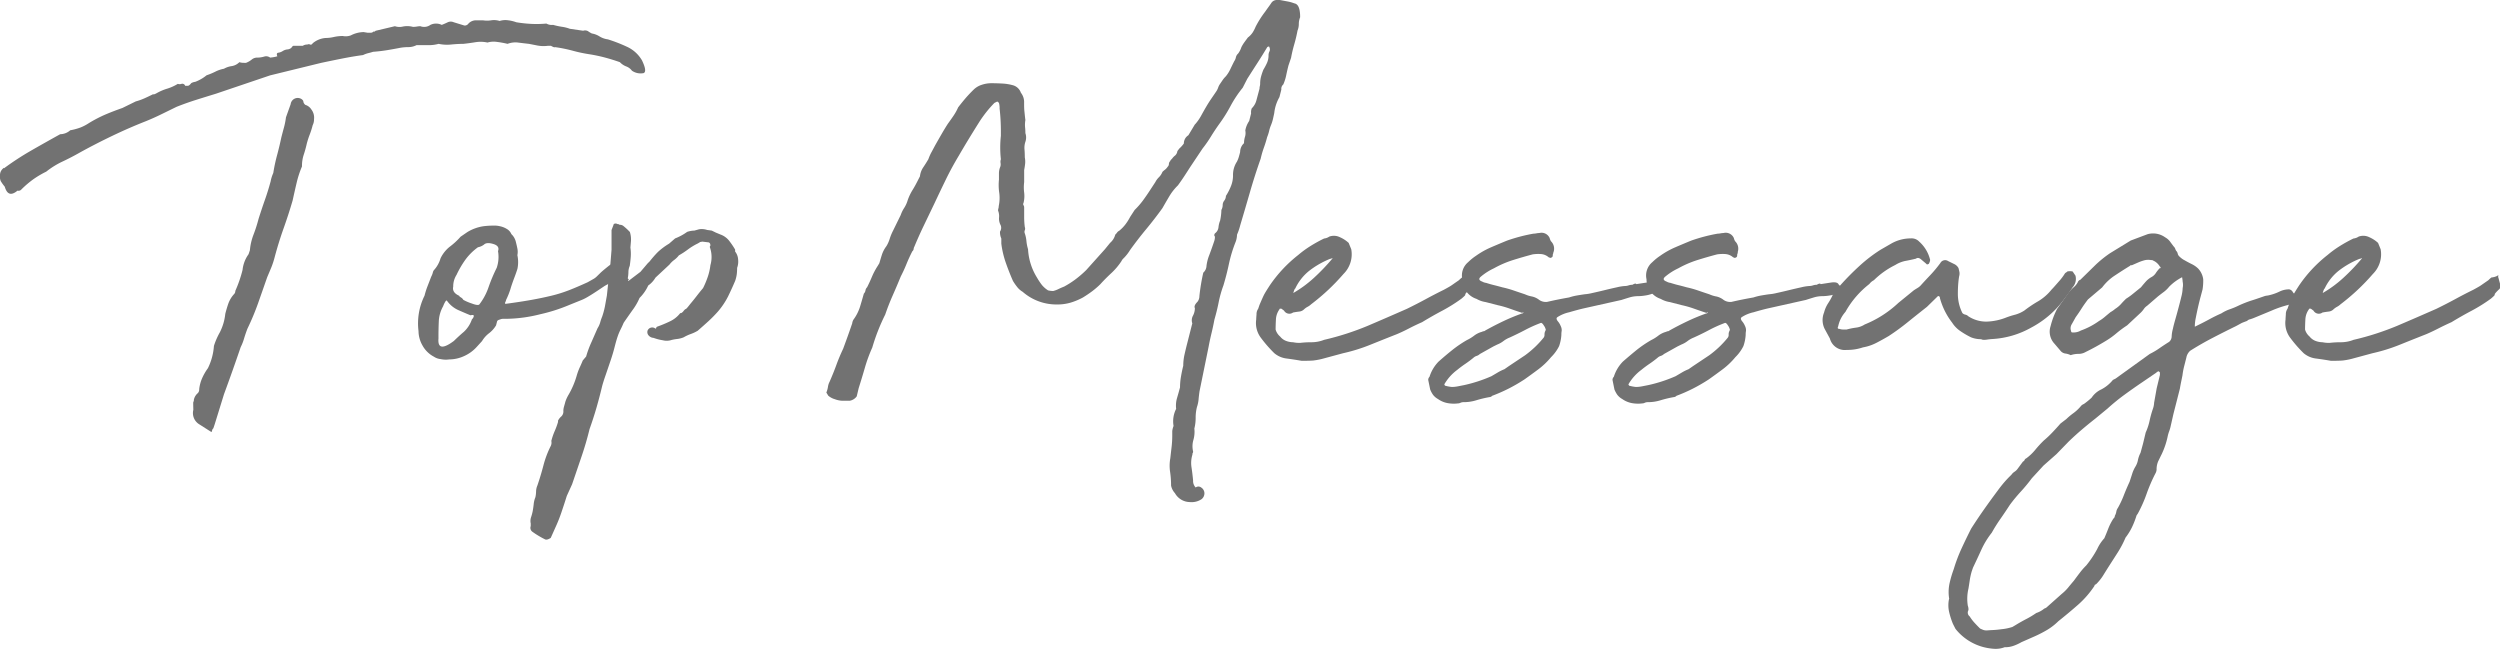 <svg xmlns="http://www.w3.org/2000/svg" width="103.646" height="26.896" viewBox="0 0 103.646 26.896"><g transform="translate(-215 -1163.387)"><path d="M702.795,5.528a.558.558,0,0,1,0,.341.8.8,0,0,0-.04.328c.009.114.013.223.013.328a.881.881,0,0,1,.013.263q-.014.132-.04.263v.5a1.739,1.739,0,0,0,0,.433,1.181,1.181,0,0,1-.027.433.085.085,0,0,0,0,.092.161.161,0,0,1,.027.092v.407a3.191,3.191,0,0,0,.027.407.169.169,0,0,1,0,.131.165.165,0,0,0,0,.131,1.347,1.347,0,0,1,.067.315,1.727,1.727,0,0,0,.067.341,2.476,2.476,0,0,0,.375,1.182,2.514,2.514,0,0,0,.2.3,1.057,1.057,0,0,0,.255.223.89.89,0,0,0,.214.026,1.039,1.039,0,0,0,.214-.079q.107-.052.241-.105a3.83,3.83,0,0,0,.469-.3,4.428,4.428,0,0,0,.442-.381l.778-.867.214-.263a.671.671,0,0,0,.214-.341.654.654,0,0,0,.08-.092.2.2,0,0,1,.08-.066,1.554,1.554,0,0,0,.268-.276,2.147,2.147,0,0,0,.188-.3l.188-.289a3.333,3.333,0,0,0,.335-.381q.147-.2.282-.407l.241-.368a.762.762,0,0,1,.147-.2.654.654,0,0,0,.147-.223.977.977,0,0,1,.107-.092.49.49,0,0,0,.107-.118.162.162,0,0,0,.054-.118.161.161,0,0,1,.054-.118c0-.017.027-.053.08-.105A.577.577,0,0,1,709,6.447a.3.3,0,0,0,.094-.184l.08-.105a1.209,1.209,0,0,0,.188-.21.4.4,0,0,1,.188-.341l.268-.447.027-.026a1.989,1.989,0,0,0,.228-.328q.093-.171.2-.355t.214-.341l.215-.315a.668.668,0,0,0,.08-.158.635.635,0,0,1,.08-.158l.107-.158a1.038,1.038,0,0,1,.134-.158,1.455,1.455,0,0,0,.188-.3q.08-.17.161-.328a.406.406,0,0,0,.067-.158.3.3,0,0,1,.094-.158.908.908,0,0,0,.134-.263,1.45,1.45,0,0,1,.121-.2c.044-.061.094-.127.147-.2a.868.868,0,0,0,.2-.21,1.489,1.489,0,0,0,.121-.236,4.119,4.119,0,0,1,.4-.63c.036-.053.076-.109.121-.171s.085-.118.121-.171q.107-.183.4-.131.134.026.281.053a1.512,1.512,0,0,1,.282.079c.107.018.178.105.214.263a1.391,1.391,0,0,1,.027.315.719.719,0,0,0-.054.276.724.724,0,0,1-.054.276q-.054.289-.134.565a5.742,5.742,0,0,0-.134.565l-.107.315c-.036.14-.067.276-.094.407a1.885,1.885,0,0,1-.121.381.234.234,0,0,0-.08.21l-.08.315a1.68,1.68,0,0,0-.214.657c-.018.088-.036.171-.054.25a1.643,1.643,0,0,1-.08.25,1.538,1.538,0,0,0-.08.25,1.615,1.615,0,0,1-.081.25c-.036.14-.08.285-.134.433a3.9,3.9,0,0,0-.134.46q-.241.683-.442,1.379T711.7,9.336a2.51,2.51,0,0,1-.134.394.907.907,0,0,1-.054.289,5.627,5.627,0,0,0-.281.919q-.094.447-.228.893a4.691,4.691,0,0,0-.2.709q-.067.342-.174.709-.054.289-.121.565t-.121.565l-.375,1.839q-.027.184-.04.341a1.35,1.35,0,0,1-.067.315,1.784,1.784,0,0,0-.054.446,1.808,1.808,0,0,1-.054.447,1.226,1.226,0,0,1-.04.473.938.938,0,0,0-.013.473.1.1,0,0,1-.013.066.1.1,0,0,0-.013.066,1.17,1.17,0,0,0-.04.525q.04.262.067.552a.386.386,0,0,0,.107.289.184.184,0,0,1,.228,0,.286.286,0,0,1,.134.223.307.307,0,0,1-.121.263.743.743,0,0,1-.483.118.717.717,0,0,1-.617-.368.66.66,0,0,1-.161-.315,3.9,3.9,0,0,0-.04-.565A1.713,1.713,0,0,1,708.8,19q.026-.236.054-.473a4.232,4.232,0,0,0,.027-.473v-.184a.834.834,0,0,1,.054-.21,1.133,1.133,0,0,1,.107-.709,1.131,1.131,0,0,1,.04-.46q.066-.223.121-.433a2.671,2.671,0,0,1,.04-.447c.027-.158.058-.306.094-.447a2.109,2.109,0,0,1,.054-.473q.053-.236.107-.446l.107-.42q.053-.21.107-.42a.39.39,0,0,1,.027-.315.688.688,0,0,0,.08-.315q-.054-.1.107-.263a.378.378,0,0,0,.08-.236,8.44,8.44,0,0,1,.161-.972.4.4,0,0,0,.134-.289,1.815,1.815,0,0,1,.107-.42q.08-.21.161-.446l.054-.158a.575.575,0,0,0,.027-.184q-.054-.052,0-.131a.355.355,0,0,0,.147-.25.95.95,0,0,1,.067-.276,2.306,2.306,0,0,0,.054-.447.436.436,0,0,0,.054-.2.3.3,0,0,1,.054-.171.344.344,0,0,0,.08-.21,2.332,2.332,0,0,0,.214-.42,1.167,1.167,0,0,0,.08-.42,1,1,0,0,1,.161-.578,1.139,1.139,0,0,0,.08-.2c.018-.061.036-.127.054-.2a.5.5,0,0,1,.161-.368.9.9,0,0,1,.04-.263.526.526,0,0,0,.013-.263,1.013,1.013,0,0,1,.161-.394l.08-.315a.425.425,0,0,1,.027-.21.716.716,0,0,0,.188-.315l.134-.5a.416.416,0,0,1,.013-.105.427.427,0,0,0,.013-.105,1.12,1.12,0,0,1,.04-.3,2.511,2.511,0,0,1,.094-.276,2.709,2.709,0,0,0,.147-.276.773.773,0,0,0,.067-.328.344.344,0,0,1,.04-.158.2.2,0,0,0-.013-.184V1.929a.111.111,0,0,0-.081.026q-.188.315-.4.644t-.429.67l-.188.368a4.726,4.726,0,0,0-.5.749,6.144,6.144,0,0,1-.469.749q-.188.263-.349.525a5.022,5.022,0,0,1-.348.5l-.509.762q-.134.21-.255.394t-.255.368a2.219,2.219,0,0,0-.362.46q-.148.25-.282.486-.322.447-.67.867t-.67.867a1.837,1.837,0,0,1-.241.315c-.072.07-.107.114-.107.131a2.68,2.68,0,0,1-.429.512q-.242.223-.456.46a3.421,3.421,0,0,1-.335.289q-.175.132-.389.263a2.7,2.7,0,0,1-.5.21,1.95,1.95,0,0,1-.576.079,2.126,2.126,0,0,1-1.421-.525.812.812,0,0,1-.228-.2,2.441,2.441,0,0,1-.174-.25q-.161-.367-.295-.749a3.852,3.852,0,0,1-.188-.8v-.21a.638.638,0,0,1-.054-.289.278.278,0,0,0,.027-.263.574.574,0,0,1-.067-.315.621.621,0,0,0-.04-.289.28.28,0,0,1,.013-.092.287.287,0,0,0,.013-.092A1.649,1.649,0,0,0,701.709,8a2.245,2.245,0,0,1-.013-.552V7.182a.686.686,0,0,1,.054-.263.322.322,0,0,0,.013-.158.312.312,0,0,1,.013-.158,4.384,4.384,0,0,1,0-.972V5.449q0-.236-.013-.473t-.04-.473a.791.791,0,0,0-.027-.236l-.054-.053h-.027l-.107.053a4.912,4.912,0,0,0-.643.814q-.215.342-.415.67t-.416.7q-.3.5-.536.985t-.483,1.011l-.429.893q-.215.447-.4.893a.207.207,0,0,0-.027.092.144.144,0,0,1-.054.092q-.135.263-.241.525t-.241.525q-.161.394-.335.788t-.308.788a8.234,8.234,0,0,0-.536,1.366,6.39,6.39,0,0,0-.308.84q-.121.42-.255.841l-.081.341a.45.45,0,0,1-.295.184h-.295a1,1,0,0,1-.322-.066.728.728,0,0,1-.268-.144l-.08-.131a.971.971,0,0,0,.067-.236.635.635,0,0,1,.067-.21q.161-.367.282-.7t.281-.67q.214-.577.375-1.051a.393.393,0,0,1,.054-.158,1.832,1.832,0,0,0,.268-.525q.08-.262.161-.552a.236.236,0,0,0,.067-.131.232.232,0,0,1,.067-.131q.107-.21.2-.433a2.864,2.864,0,0,1,.228-.433l.08-.131q.053-.184.107-.355a1.237,1.237,0,0,1,.188-.355,1.356,1.356,0,0,0,.134-.3,2.107,2.107,0,0,1,.134-.328l.322-.657a1.339,1.339,0,0,1,.147-.3,1.241,1.241,0,0,0,.147-.328A2.182,2.182,0,0,1,698.1,7.9q.107-.17.214-.381l.107-.21a.827.827,0,0,1,.134-.368q.107-.158.215-.341a1.817,1.817,0,0,1,.134-.3c.054-.1.107-.2.161-.3q.134-.236.255-.446t.255-.42q.134-.184.241-.341a2.123,2.123,0,0,0,.188-.341q.161-.21.308-.381t.335-.355a.848.848,0,0,1,.335-.2,1.259,1.259,0,0,1,.389-.066q.214,0,.456.013a2.032,2.032,0,0,1,.429.066.485.485,0,0,1,.349.315.628.628,0,0,1,.134.42c0,.123,0,.241.013.355s.022.232.04.355a1.2,1.2,0,0,0-.013.3,2.254,2.254,0,0,1,.013.25" transform="translate(-445.281 1163.387)" fill="#727272"/><path d="M1057.546,207.479q-.3-.052-.6-.092a.971.971,0,0,1-.523-.223,5.426,5.426,0,0,1-.55-.63,1.016,1.016,0,0,1-.2-.762q0-.052.014-.223a.371.371,0,0,1,.067-.223l.054-.158q.134-.315.187-.42t.241-.394a5.6,5.6,0,0,1,1.18-1.261,4.274,4.274,0,0,1,.482-.355,6.1,6.1,0,0,1,.59-.328.465.465,0,0,0,.215-.079.561.561,0,0,1,.442.026,1.289,1.289,0,0,1,.362.236l.107.263a1.149,1.149,0,0,1-.322,1.024,8.884,8.884,0,0,1-.63.657q-.336.315-.711.6a.693.693,0,0,1-.148.105.7.7,0,0,0-.147.105.329.329,0,0,1-.2.092q-.121.014-.255.039a.256.256,0,0,1-.375-.079l-.107-.079h-.054a.024.024,0,0,0-.027.026.77.77,0,0,0-.147.42c-.009.158-.013.3-.013.42a.6.6,0,0,0,.188.289.57.57,0,0,0,.255.184.83.83,0,0,0,.281.052,1.283,1.283,0,0,0,.295.026,3.93,3.93,0,0,1,.469-.026,1.425,1.425,0,0,0,.523-.1,11.306,11.306,0,0,0,1.8-.578q.8-.341,1.635-.709.428-.21.791-.407t.737-.381c.161-.087.259-.144.3-.171s.143-.1.322-.223c.089-.087.138-.127.147-.118a.684.684,0,0,0,.228-.066c.035-.035.049-.039.04-.013a.192.192,0,0,0,.014.118c.018.07.04.153.067.249a.19.19,0,0,1-.067.223q-.188.184-.161.2c.018.009-.036.066-.161.171a6.638,6.638,0,0,1-.8.5q-.4.211-.831.473-.3.132-.55.263c-.17.088-.335.167-.5.236q-.537.211-1.086.433a7.134,7.134,0,0,1-1.139.355l-.778.21a2.783,2.783,0,0,1-.456.092q-.161.013-.483.013m-.349-2.81a4.87,4.87,0,0,0,.858-.63,8.577,8.577,0,0,0,.777-.814.12.12,0,0,0-.053.013.119.119,0,0,1-.054.013,3.588,3.588,0,0,0-.871.5,2.075,2.075,0,0,0-.576.735c-.018,0-.045.062-.08.184" transform="translate(-788.593 970.865)" fill="#727272"/><path d="M1205.474,200.35a.18.18,0,0,1-.014.079.178.178,0,0,0-.013.079.084.084,0,0,1-.054.079c-.036.018-.063.018-.08,0a.076.076,0,0,1-.054-.026.547.547,0,0,0-.295-.118,1.612,1.612,0,0,0-.349.013q-.4.105-.817.236a4.222,4.222,0,0,0-.791.342,2.447,2.447,0,0,0-.536.341c-.107.088-.09.158.054.21a.411.411,0,0,0,.161.053c.107.035.215.066.322.092s.223.057.349.092a4.171,4.171,0,0,1,.469.131q.228.079.469.158a1.2,1.2,0,0,0,.295.092.754.754,0,0,1,.3.144.483.483,0,0,0,.322.079q.428-.1.911-.184a2.327,2.327,0,0,1,.309-.079c.1-.017.21-.035.335-.053a1.89,1.89,0,0,0,.322-.053q.241-.052.509-.118t.509-.118a1.937,1.937,0,0,1,.322-.053.511.511,0,0,0,.161-.026.525.525,0,0,1,.161-.026c.089-.053.143-.061.161-.026.107-.017.25-.039.429-.066s.286,0,.322.092q.161.132.107.223a.356.356,0,0,1-.187.144,1.41,1.41,0,0,1-.308.079,1.965,1.965,0,0,1-.281.026,1.251,1.251,0,0,0-.362.052q-.175.053-.335.105l-1.528.341q-.241.053-.644.171a1.465,1.465,0,0,0-.482.2c-.054.035-.049.092.013.171a.724.724,0,0,1,.121.2.384.384,0,0,1,.04.2.858.858,0,0,0-.013.171,1.754,1.754,0,0,1-.094.46,1.7,1.7,0,0,1-.335.46,3.068,3.068,0,0,1-.523.5q-.282.211-.577.42a7.011,7.011,0,0,1-.657.381,6.716,6.716,0,0,1-.684.3.156.156,0,0,1-.107.053,4.612,4.612,0,0,0-.549.131,1.763,1.763,0,0,1-.523.079.306.306,0,0,0-.134.026.241.241,0,0,1-.107.026,1.407,1.407,0,0,1-.429-.013,1.012,1.012,0,0,1-.4-.171.654.654,0,0,1-.2-.171,1.064,1.064,0,0,1-.12-.223l-.081-.394a.178.178,0,0,1,.053-.131,1.582,1.582,0,0,1,.375-.63q.295-.262.576-.486a4.861,4.861,0,0,1,.6-.407,1.652,1.652,0,0,0,.3-.184.921.921,0,0,1,.322-.158.213.213,0,0,1,.08-.026.079.079,0,0,0,.054-.026q.375-.21.764-.394a7.934,7.934,0,0,1,.764-.315.047.047,0,0,0,.054-.053c-.018-.017-.027-.013-.027.013s-.009.031-.027.013q-.242-.079-.5-.171a4,4,0,0,0-.5-.144l-.509-.131a1.06,1.06,0,0,1-.375-.131.854.854,0,0,1-.59-.814.717.717,0,0,1,.241-.709q.081-.079.161-.144a1.968,1.968,0,0,1,.161-.118,3.4,3.4,0,0,1,.63-.355q.335-.144.657-.276a6.933,6.933,0,0,1,1.1-.289.617.617,0,0,0,.121-.013.638.638,0,0,1,.121-.013.367.367,0,0,1,.429.21.446.446,0,0,0,.054.131.429.429,0,0,1,.107.446m-4.236,5.595a1.375,1.375,0,0,0,.268-.026l.268-.053a5.994,5.994,0,0,0,1.126-.368l.268-.158a1.883,1.883,0,0,1,.268-.131l.188-.131.67-.447a4.03,4.03,0,0,0,.751-.709.193.193,0,0,0,.054-.144.322.322,0,0,1,.027-.144c.036-.035.04-.043.013-.026s-.023.009.014-.026a.454.454,0,0,0-.081-.184q-.081-.131-.134-.105a5.435,5.435,0,0,0-.643.289q-.3.158-.643.315a1.058,1.058,0,0,0-.255.144,1.04,1.04,0,0,1-.255.144l-.161.079-.563.315a.334.334,0,0,1-.134.079.342.342,0,0,0-.134.079q-.161.132-.335.25t-.335.25a1.975,1.975,0,0,0-.536.6l.027.053a1.62,1.62,0,0,0,.268.053" transform="translate(-926.072 973.477)" fill="#727272"/><path d="M1360.5,200.35a.18.18,0,0,1-.013.079.176.176,0,0,0-.013.079.084.084,0,0,1-.054.079c-.036.018-.063.018-.08,0a.076.076,0,0,1-.054-.026.547.547,0,0,0-.295-.118,1.611,1.611,0,0,0-.349.013q-.4.105-.818.236a4.227,4.227,0,0,0-.791.342,2.456,2.456,0,0,0-.536.341q-.161.132.054.21a.409.409,0,0,0,.161.053c.107.035.214.066.322.092s.223.057.349.092a4.168,4.168,0,0,1,.469.131q.227.079.469.158a1.2,1.2,0,0,0,.3.092.753.753,0,0,1,.295.144.483.483,0,0,0,.322.079q.428-.1.911-.184a2.337,2.337,0,0,1,.308-.079q.147-.026.335-.053a1.889,1.889,0,0,0,.322-.053q.241-.052.509-.118c.178-.043.349-.083.509-.118a1.937,1.937,0,0,1,.322-.053.51.51,0,0,0,.161-.026.525.525,0,0,1,.161-.026c.089-.053.143-.061.161-.026.107-.017.25-.039.429-.066s.286,0,.322.092q.161.132.107.223a.356.356,0,0,1-.188.144,1.406,1.406,0,0,1-.308.079,1.966,1.966,0,0,1-.281.026,1.252,1.252,0,0,0-.362.052c-.116.035-.228.07-.335.105l-1.528.341q-.242.053-.644.171a1.47,1.47,0,0,0-.483.2c-.053.035-.049.092.013.171a.733.733,0,0,1,.121.2.383.383,0,0,1,.04.2.858.858,0,0,0-.013.171,1.75,1.75,0,0,1-.094.46,1.7,1.7,0,0,1-.335.46,3.068,3.068,0,0,1-.523.5q-.282.211-.577.42a6.982,6.982,0,0,1-.657.381,6.7,6.7,0,0,1-.684.3.155.155,0,0,1-.107.053,4.608,4.608,0,0,0-.55.131,1.762,1.762,0,0,1-.523.079.306.306,0,0,0-.134.026.242.242,0,0,1-.107.026,1.409,1.409,0,0,1-.429-.013,1.013,1.013,0,0,1-.4-.171.654.654,0,0,1-.2-.171,1.075,1.075,0,0,1-.121-.223l-.08-.394a.177.177,0,0,1,.054-.131,1.576,1.576,0,0,1,.375-.63q.3-.262.576-.486a4.834,4.834,0,0,1,.6-.407,1.659,1.659,0,0,0,.295-.184.921.921,0,0,1,.322-.158.211.211,0,0,1,.08-.026.078.078,0,0,0,.054-.026q.375-.21.764-.394a7.959,7.959,0,0,1,.764-.315.047.047,0,0,0,.054-.053c-.018-.017-.027-.013-.027.013s-.009.031-.027.013q-.241-.079-.5-.171a3.991,3.991,0,0,0-.5-.144l-.509-.131a1.058,1.058,0,0,1-.375-.131.854.854,0,0,1-.59-.814.717.717,0,0,1,.241-.709q.081-.079.161-.144a1.968,1.968,0,0,1,.161-.118,3.409,3.409,0,0,1,.63-.355q.335-.144.657-.276a6.939,6.939,0,0,1,1.1-.289.616.616,0,0,0,.121-.013.637.637,0,0,1,.121-.013.367.367,0,0,1,.429.21.448.448,0,0,0,.053.131.428.428,0,0,1,.107.446m-4.236,5.595a1.379,1.379,0,0,0,.268-.026l.268-.053a5.989,5.989,0,0,0,1.126-.368l.268-.158a1.889,1.889,0,0,1,.268-.131l.188-.131.67-.447a4.039,4.039,0,0,0,.751-.709.193.193,0,0,0,.053-.144.32.32,0,0,1,.027-.144c.036-.035.04-.043.013-.026s-.023.009.013-.026a.455.455,0,0,0-.08-.184q-.081-.131-.134-.105a5.457,5.457,0,0,0-.644.289q-.295.158-.643.315a1.065,1.065,0,0,0-.255.144,1.039,1.039,0,0,1-.255.144l-.161.079-.563.315a.333.333,0,0,1-.134.079.34.34,0,0,0-.134.079q-.161.132-.335.25t-.335.25a1.976,1.976,0,0,0-.536.6l.027.053a1.613,1.613,0,0,0,.268.053" transform="translate(-1073.454 973.477)" fill="#727272"/><path d="M1538.663,208.8a1.1,1.1,0,0,1-.429-.079,3.526,3.526,0,0,1-.429-.25,1.2,1.2,0,0,1-.349-.355,2.91,2.91,0,0,1-.509-1.024.07.07,0,0,0-.08-.079l-.456.446q-.4.315-.791.63a9.483,9.483,0,0,1-.791.578q-.268.158-.523.289a1.924,1.924,0,0,1-.55.184,1.986,1.986,0,0,1-.67.105.641.641,0,0,1-.7-.473l-.214-.394a.824.824,0,0,1-.027-.683,1.3,1.3,0,0,1,.174-.394,2.467,2.467,0,0,0,.2-.368l.3-.368q.375-.42.791-.8a6.245,6.245,0,0,1,.872-.67l.456-.263a1.621,1.621,0,0,1,.8-.21.426.426,0,0,1,.349.131,1.472,1.472,0,0,1,.456.762.4.4,0,0,1-.054.158c-.054.035-.09.035-.107,0l-.188-.158q-.135-.131-.241-.053-.215.053-.429.092a1.258,1.258,0,0,0-.429.171,3.394,3.394,0,0,0-.885.63.532.532,0,0,0-.188.158,3.805,3.805,0,0,0-.992,1.156,1.289,1.289,0,0,0-.3.6q-.054.105.054.105a.51.51,0,0,0,.161.026h.134a2.8,2.8,0,0,1,.389-.079.853.853,0,0,0,.362-.131,4.494,4.494,0,0,0,1.394-.893l.644-.525q.08-.052.147-.092a.628.628,0,0,0,.121-.092q.214-.236.415-.447a5.19,5.19,0,0,0,.416-.5.224.224,0,0,1,.322-.079l.241.118a.4.4,0,0,1,.188.171c.018.07.031.127.04.171a.4.4,0,0,1-.013.171c-.018.105-.031.219-.04.341s-.013.245-.013.368a1.762,1.762,0,0,0,.188.814.231.231,0,0,0,.121.066.241.241,0,0,1,.121.066,1.351,1.351,0,0,0,.777.223,2.4,2.4,0,0,0,.8-.171,3.587,3.587,0,0,1,.376-.118,1.37,1.37,0,0,0,.375-.171,5.042,5.042,0,0,1,.59-.394,2.076,2.076,0,0,0,.536-.473c.054-.053.151-.162.295-.328a2.278,2.278,0,0,0,.268-.355l.08-.053c0-.017.04-.026.121-.026s.121.009.121.026l.107.158a.527.527,0,0,1-.12.486q-.2.3-.308.433a4.016,4.016,0,0,1-1.408,1.235,3.7,3.7,0,0,1-1.6.473,2.416,2.416,0,0,0-.241.026q-.188.026-.241-.026" transform="translate(-1241.522 968.649)" fill="#727272"/><path d="M1637.933,215.315a1.734,1.734,0,0,1,.013-.643,4.532,4.532,0,0,1,.174-.591,6.564,6.564,0,0,1,.322-.854q.188-.408.4-.827.268-.42.536-.8t.563-.775q.134-.184.268-.341t.3-.315a.474.474,0,0,1,.134-.131.476.476,0,0,0,.134-.131l.214-.289a.118.118,0,0,0,.067-.066.123.123,0,0,1,.067-.066,2.036,2.036,0,0,0,.375-.355,4.7,4.7,0,0,1,.349-.381,4.306,4.306,0,0,0,.362-.341q.175-.184.335-.368l.241-.184a2.73,2.73,0,0,1,.3-.25,1.74,1.74,0,0,0,.295-.276.291.291,0,0,1,.134-.1,3.113,3.113,0,0,0,.322-.263.968.968,0,0,1,.4-.341,1.523,1.523,0,0,0,.482-.394l.107-.053,1.421-1.024a2.974,2.974,0,0,0,.4-.236q.187-.131.4-.263a.3.3,0,0,0,.107-.21,1.438,1.438,0,0,1,.054-.341q.026-.131.094-.368t.134-.486q.067-.249.121-.473a1.62,1.62,0,0,0,.054-.355.654.654,0,0,0,0-.263,1.163,1.163,0,0,0-.013-.118c-.009-.061-.013-.083-.013-.066a2.1,2.1,0,0,0-.536.394,1.221,1.221,0,0,1-.215.21q-.107.079-.241.184l-.456.394a.481.481,0,0,0-.134.131,1.048,1.048,0,0,1-.134.158l-.563.525a4.416,4.416,0,0,0-.443.328,3.256,3.256,0,0,1-.415.3q-.215.132-.429.25t-.429.223a.573.573,0,0,1-.3.079,1.036,1.036,0,0,0-.322.053.681.681,0,0,0-.214-.066.318.318,0,0,1-.188-.092l-.268-.315a.727.727,0,0,1-.161-.735,3.192,3.192,0,0,1,.268-.709l.483-.683a1.475,1.475,0,0,1,.2-.21.718.718,0,0,0,.174-.21.16.16,0,0,1,.107-.105l.59-.578a4.615,4.615,0,0,1,.643-.525l.858-.525.7-.263a.857.857,0,0,1,.724.131.659.659,0,0,1,.2.171c.044.062.094.127.147.2a.267.267,0,0,1,.067.092.685.685,0,0,0,.04.092.231.231,0,0,1,.067.118.223.223,0,0,0,.067.118.929.929,0,0,0,.107.092.654.654,0,0,0,.107.066q.134.079.295.158a1.025,1.025,0,0,1,.268.184.8.8,0,0,1,.214.447,2.345,2.345,0,0,1-.027.42q-.027.105-.08.3t-.107.433c-.036.158-.067.307-.094.447a1.837,1.837,0,0,0-.04.315v.053l.107-.053q.268-.131.51-.263t.482-.236a1.621,1.621,0,0,1,.349-.171,3.132,3.132,0,0,0,.349-.144,4.762,4.762,0,0,1,.523-.21q.174-.052.55-.184a.46.46,0,0,1,.107-.026.8.8,0,0,0,.134-.026,1.963,1.963,0,0,0,.4-.144.9.9,0,0,1,.4-.092.211.211,0,0,1,.147.105.309.309,0,0,0,.147.131l-.027.21c0,.053-.009.079-.027.079a.58.58,0,0,1-.214.105,4.436,4.436,0,0,0-.751.25q-.482.2-.724.3a1.709,1.709,0,0,1-.188.066.173.173,0,0,0-.08.039.165.165,0,0,1-.067.039c-.027.009-.085.031-.174.066l-.241.131q-.483.236-.965.486t-.938.538a.5.5,0,0,0-.161.289l-.094.368a3.039,3.039,0,0,0-.067.368q-.027.132-.054.263c-.018.088-.036.184-.054.289l-.268,1.051-.107.473a1.518,1.518,0,0,1-.067.236,1.518,1.518,0,0,0-.067.236,3.3,3.3,0,0,1-.241.709c-.053.105-.1.206-.147.3a.837.837,0,0,0-.067.355.4.4,0,0,1-.053.158,6.711,6.711,0,0,0-.362.84,5.57,5.57,0,0,1-.362.814l-.054.079a3.489,3.489,0,0,1-.188.486,2.5,2.5,0,0,1-.268.433,4.181,4.181,0,0,1-.308.591q-.175.276-.362.565-.134.21-.255.407a2.012,2.012,0,0,1-.308.381.047.047,0,0,0-.053.053,3.944,3.944,0,0,1-.684.788q-.389.341-.818.683a2.454,2.454,0,0,1-.456.355,5.086,5.086,0,0,1-.536.276l-.536.236a1.991,1.991,0,0,1-.308.144,1.022,1.022,0,0,1-.362.066h-.027a1.049,1.049,0,0,1-.429.066,2.459,2.459,0,0,1-.429-.066,2.19,2.19,0,0,1-1.18-.762l-.107-.21a3.108,3.108,0,0,1-.161-.512,1.244,1.244,0,0,1,0-.512m1.743,1.287a3.981,3.981,0,0,0,.442-.039,2.052,2.052,0,0,0,.442-.092l.134-.079q.215-.132.442-.25a3.66,3.66,0,0,0,.415-.25,1,1,0,0,0,.3-.158.166.166,0,0,1,.067-.039.267.267,0,0,0,.094-.066l.59-.525a1.889,1.889,0,0,0,.268-.263c.071-.088.151-.184.241-.289q.134-.184.255-.341a2.662,2.662,0,0,1,.255-.289,4.2,4.2,0,0,0,.456-.683,1.748,1.748,0,0,1,.295-.446q.08-.184.161-.394a2.306,2.306,0,0,1,.215-.42c.036-.035.054-.062.054-.079a.193.193,0,0,1,.027-.079.476.476,0,0,0,.04-.131.391.391,0,0,1,.067-.158,3.948,3.948,0,0,0,.241-.512q.107-.276.241-.565.053-.158.107-.328a1.348,1.348,0,0,1,.134-.3.806.806,0,0,0,.107-.276,1.112,1.112,0,0,1,.107-.3l.107-.394.107-.447a2.41,2.41,0,0,0,.161-.486,4.352,4.352,0,0,1,.134-.486.851.851,0,0,0,.054-.263l.107-.6.134-.552v-.105l-.054-.053a.077.077,0,0,1-.053.026.024.024,0,0,0-.027.026l-.616.42q-.349.236-.711.5a8.53,8.53,0,0,0-.71.578l-.51.42q-.3.236-.563.46t-.536.486l-.51.525-.536.473-.483.525a6.859,6.859,0,0,1-.456.552,6.845,6.845,0,0,0-.456.552q-.187.289-.389.578a6.692,6.692,0,0,0-.362.578,3.415,3.415,0,0,0-.429.7q-.161.355-.349.749l-.054.158a2.78,2.78,0,0,0-.081.368c-.018.122-.035.236-.053.341a1.849,1.849,0,0,0-.027.709.438.438,0,0,1,.027.184.2.2,0,0,0,.053.263,1.7,1.7,0,0,0,.188.25q.107.118.241.25c.036.017.076.035.121.053a.406.406,0,0,0,.147.026Zm6.649-15.339a.7.7,0,0,0-.268,0,1.948,1.948,0,0,0-.241.079l-.3.131c-.053,0-.08.009-.08.026q-.3.184-.617.394a2.073,2.073,0,0,0-.536.5l-.59.5q-.161.211-.268.381t-.241.355l-.161.289a.313.313,0,0,0-.027.289.047.047,0,0,0,.054.053.6.6,0,0,0,.349-.079,3.018,3.018,0,0,0,.751-.394,1.659,1.659,0,0,0,.241-.171q.107-.092.241-.2a1.038,1.038,0,0,0,.188-.131,1.158,1.158,0,0,0,.241-.2q.08-.092.214-.223.161-.1.308-.223l.308-.25q.107-.131.2-.236a.94.94,0,0,1,.228-.184.492.492,0,0,0,.188-.171,1.289,1.289,0,0,1,.161-.2q.08,0,0-.079a.605.605,0,0,0-.214-.21l-.107-.053Z" transform="translate(-1342.122 972.905)" fill="#727272"/><path d="M1922.7,207.479q-.3-.052-.6-.092a.971.971,0,0,1-.523-.223,5.414,5.414,0,0,1-.55-.63,1.016,1.016,0,0,1-.2-.762q0-.052.013-.223a.37.37,0,0,1,.067-.223l.054-.158q.134-.315.188-.42t.241-.394a5.6,5.6,0,0,1,1.18-1.261,4.267,4.267,0,0,1,.483-.355,6.062,6.062,0,0,1,.59-.328.465.465,0,0,0,.215-.079.562.562,0,0,1,.443.026,1.291,1.291,0,0,1,.362.236l.107.263a1.15,1.15,0,0,1-.322,1.024,8.86,8.86,0,0,1-.63.657q-.335.315-.71.6a.691.691,0,0,1-.147.105.7.7,0,0,0-.147.105.329.329,0,0,1-.2.092q-.121.014-.255.039a.256.256,0,0,1-.375-.079l-.107-.079h-.054a.024.024,0,0,0-.027.026.769.769,0,0,0-.147.42c-.009.158-.013.3-.013.42a.6.6,0,0,0,.188.289.571.571,0,0,0,.255.184.83.83,0,0,0,.281.052,1.284,1.284,0,0,0,.295.026,3.936,3.936,0,0,1,.469-.026,1.425,1.425,0,0,0,.523-.1,11.306,11.306,0,0,0,1.8-.578q.8-.341,1.635-.709.429-.21.791-.407t.737-.381c.161-.087.259-.144.3-.171s.143-.1.322-.223q.134-.131.147-.118a.683.683,0,0,0,.228-.066c.036-.035.049-.039.04-.013a.194.194,0,0,0,.013.118c.018.07.04.153.067.249a.19.19,0,0,1-.067.223q-.188.184-.161.2c.018.009-.036.066-.161.171a6.646,6.646,0,0,1-.8.5q-.4.211-.831.473-.295.132-.55.263t-.5.236q-.537.211-1.086.433a7.143,7.143,0,0,1-1.14.355l-.777.21a2.785,2.785,0,0,1-.456.092q-.161.013-.483.013m-.349-2.81a4.858,4.858,0,0,0,.858-.63,8.591,8.591,0,0,0,.777-.814.121.121,0,0,0-.053.013.119.119,0,0,1-.054.013,3.576,3.576,0,0,0-.871.5,2.077,2.077,0,0,0-.576.735c-.018,0-.045.062-.08.184" transform="translate(-1611.072 970.865)" fill="#727272"/><path d="M7.678,19.941h.111c.037,0,.083-.036.139-.109a.432.432,0,0,1,.166-.054,1.678,1.678,0,0,0,.471-.272,2.767,2.767,0,0,0,.36-.149,1.315,1.315,0,0,1,.36-.122.882.882,0,0,1,.319-.109.566.566,0,0,0,.319-.163.622.622,0,0,0,.194.027H10.2a.842.842,0,0,0,.236-.136.353.353,0,0,1,.236-.081.981.981,0,0,0,.277-.041.271.271,0,0,1,.249.041,1.539,1.539,0,0,0,.3-.054q-.056-.136.042-.149a.431.431,0,0,0,.18-.068.454.454,0,0,1,.194-.068.279.279,0,0,0,.166-.068q.055-.081.083-.081h.388a.347.347,0,0,1,.194-.054.122.122,0,0,1,.111,0c.037.018.074,0,.111-.054a.941.941,0,0,1,.527-.217,1.572,1.572,0,0,0,.346-.041,1.693,1.693,0,0,1,.374-.041.611.611,0,0,0,.333-.027,1.2,1.2,0,0,1,.527-.136l.166.027h.139a.161.161,0,0,0,.111-.054c.018.018.046.009.083-.027l.8-.19a.576.576,0,0,0,.333.014.933.933,0,0,1,.416.014,1,1,0,0,0,.166-.014.906.906,0,0,1,.139-.014.439.439,0,0,0,.416-.054.54.54,0,0,1,.471,0q.138-.054.249-.109a.3.3,0,0,1,.249,0l.443.136a.188.188,0,0,0,.166-.081.428.428,0,0,1,.3-.136h.3a1.1,1.1,0,0,0,.346,0,.749.749,0,0,1,.346.027.8.8,0,0,1,.36-.027,1.5,1.5,0,0,1,.333.081,5.383,5.383,0,0,0,.637.068,4.51,4.51,0,0,0,.61-.014.443.443,0,0,0,.277.054,2.973,2.973,0,0,0,.374.081,1.5,1.5,0,0,1,.319.081l.554.081a.258.258,0,0,1,.194.014,1.119,1.119,0,0,0,.166.1.866.866,0,0,1,.319.122.865.865,0,0,0,.346.122,6.238,6.238,0,0,1,.776.3,1.386,1.386,0,0,1,.637.57q.222.462.069.529a.631.631,0,0,1-.485-.1.523.523,0,0,0-.236-.177.7.7,0,0,1-.263-.176q-.305-.108-.61-.19t-.637-.136a6,6,0,0,1-.707-.149,5.926,5.926,0,0,0-.735-.149q-.028.027-.166-.054h-.139a1.357,1.357,0,0,1-.43-.014l-.346-.068q-.249-.027-.457-.054a.9.9,0,0,0-.43.054,3.894,3.894,0,0,0-.444-.081.9.9,0,0,0-.388.027,1.326,1.326,0,0,0-.5-.014q-.249.041-.5.068-.222,0-.5.027a1.677,1.677,0,0,1-.527-.027,1.527,1.527,0,0,1-.416.054h-.5a.75.75,0,0,1-.333.081,2.092,2.092,0,0,0-.333.027q-.277.055-.554.1t-.582.068c-.055.018-.12.037-.194.054a1.107,1.107,0,0,0-.222.081q-.416.055-.887.149t-.859.177l-2.106.516-2.245.76q-.444.136-.831.258t-.8.285l-.638.312q-.305.15-.637.285-.693.272-1.4.611t-1.344.692q-.333.19-.707.367a3.41,3.41,0,0,0-.679.421,3.972,3.972,0,0,0-.513.3,4.043,4.043,0,0,0-.513.434.16.16,0,0,1-.166.054q-.388.326-.527-.163a1.923,1.923,0,0,1-.166-.231A.452.452,0,0,1,0,23.661a.36.36,0,0,1,.139-.3c0-.018.01-.018.028,0a11.946,11.946,0,0,1,1.123-.733q.568-.326,1.206-.679a.636.636,0,0,0,.416-.163,2.444,2.444,0,0,0,.443-.122,1.942,1.942,0,0,0,.333-.177,5.533,5.533,0,0,1,.679-.353q.318-.136.707-.272l.554-.272a2.519,2.519,0,0,0,.346-.122q.152-.067.374-.177c.018.018.074,0,.166-.054a2.129,2.129,0,0,1,.416-.176,1.922,1.922,0,0,0,.443-.2.216.216,0,0,0,.152,0,.125.125,0,0,1,.152.081m.333,13.2v-.054a.116.116,0,0,1,.014-.054.185.185,0,0,0,.014-.081.5.5,0,0,1,.166-.272.219.219,0,0,0,.055-.163,1.542,1.542,0,0,1,.125-.462,2.225,2.225,0,0,1,.236-.407,2.467,2.467,0,0,0,.249-.923,2.979,2.979,0,0,1,.249-.57,2.191,2.191,0,0,0,.222-.76q.055-.217.125-.421a1.173,1.173,0,0,1,.236-.394.183.183,0,0,0,.055-.136,5.287,5.287,0,0,0,.3-.869,1.357,1.357,0,0,1,.249-.652l.055-.163a2.373,2.373,0,0,1,.152-.652,5.911,5.911,0,0,0,.208-.652q.138-.434.263-.787t.236-.76a1.517,1.517,0,0,1,.111-.353,7.041,7.041,0,0,1,.152-.72q.1-.367.18-.747.055-.217.111-.421a3.132,3.132,0,0,0,.083-.421l.194-.543a.294.294,0,0,1,.443-.217c.055.036.083.073.083.109a.221.221,0,0,0,.083.136.443.443,0,0,1,.249.19.555.555,0,0,1,.111.407.53.53,0,0,1-.055.244,3.43,3.43,0,0,1-.125.394,3.312,3.312,0,0,0-.125.394,4.609,4.609,0,0,1-.125.448,1.473,1.473,0,0,0-.069.475,4.159,4.159,0,0,0-.222.679q-.083.353-.166.733-.166.57-.374,1.154t-.374,1.208a3.243,3.243,0,0,1-.139.421q-.083.2-.166.394L10.7,28.956a10.7,10.7,0,0,1-.443,1.059q-.083.218-.139.407a2.033,2.033,0,0,1-.139.353q-.333.978-.693,1.955L8.9,33.979l-.055.163a.155.155,0,0,0-.055.109c0,.036-.019.045-.055.027l-.471-.3a.545.545,0,0,1-.249-.6Z" transform="translate(215 1147.002)" fill="#727272"/><path d="M355.563,195.075a1.373,1.373,0,0,1,0,.557c-.037.118-.083.249-.139.394q-.111.3-.152.448a3.281,3.281,0,0,1-.18.448.209.209,0,0,1-.028.081q-.028.055,0,.081.609-.081,1.067-.163t.845-.176a5.729,5.729,0,0,0,.735-.231q.346-.136.762-.326c.129-.072.217-.122.263-.149a.652.652,0,0,0,.125-.1l.152-.149q.1-.095.374-.312a.045.045,0,0,0,.042-.027.045.045,0,0,1,.042-.027.407.407,0,0,1,.208-.081.325.325,0,0,1,.236.027c.018.036.018.054,0,.054s-.009.009.028.027c0,.018.032.027.1.027s.087.009.069.027a.684.684,0,0,1-.444.543,1.115,1.115,0,0,1-.236.163,2.745,2.745,0,0,0-.263.136q-.361.244-.513.339t-.249.149a1.885,1.885,0,0,1-.236.109l-.471.19a6.993,6.993,0,0,1-1.192.38,5.981,5.981,0,0,1-1.414.19h-.125a.283.283,0,0,0-.125.027q-.111.027-.125.081l-.042.163a1.156,1.156,0,0,1-.291.326,1.157,1.157,0,0,0-.291.326l-.222.244a1.562,1.562,0,0,1-.527.38,1.485,1.485,0,0,1-.61.136,1,1,0,0,1-.36-.014.6.6,0,0,1-.277-.1,1.142,1.142,0,0,1-.471-.462,1.217,1.217,0,0,1-.166-.6,2.582,2.582,0,0,1,.249-1.466,3.3,3.3,0,0,1,.125-.394q.069-.176.152-.394a.756.756,0,0,0,.069-.177.235.235,0,0,1,.069-.122,1.241,1.241,0,0,0,.249-.462,1.365,1.365,0,0,1,.374-.475,2.946,2.946,0,0,0,.457-.421l.277-.19a1.787,1.787,0,0,1,.665-.244,3.478,3.478,0,0,1,.416-.027,1,1,0,0,1,.277.027.888.888,0,0,1,.277.109.447.447,0,0,1,.194.217.641.641,0,0,1,.18.3q.042.163.069.3a.678.678,0,0,1,0,.272m-3.271,3.449q-.056.625.637.109.222-.217.416-.38a1.271,1.271,0,0,0,.333-.516.272.272,0,0,0,.069-.1.087.087,0,0,0,0-.068q-.014-.027-.125,0-.139-.054-.471-.2a1.153,1.153,0,0,1-.5-.394q-.028-.054-.083.041a.957.957,0,0,0-.083.177,1.389,1.389,0,0,0-.18.625q-.014.326-.014.625Zm2.467-3.612q.083-.217-.194-.3t-.388.027a.613.613,0,0,1-.249.109,2.331,2.331,0,0,0-.54.543,3.989,3.989,0,0,0-.347.6.889.889,0,0,0-.138.489q-.056.244.249.38c0,.018.023.041.069.068a.245.245,0,0,1,.1.1,1.932,1.932,0,0,0,.346.149q.263.1.319.041a2.49,2.49,0,0,0,.388-.733,6.9,6.9,0,0,1,.333-.787,1.408,1.408,0,0,0,.055-.679" transform="translate(-119.111 978.901)" fill="#727272"/><path d="M450.007,192.611a1.781,1.781,0,0,1,.014.38q-.014.19-.042.38a.679.679,0,0,0-.055.258,1.314,1.314,0,0,1-.028.258l.028.027q.027,0,0,.041t0,.041l.5-.38.3-.353.083-.081a4.262,4.262,0,0,1,.346-.394,2.746,2.746,0,0,1,.457-.339l.249-.217a2.292,2.292,0,0,0,.263-.122,2.027,2.027,0,0,0,.236-.149.993.993,0,0,1,.3-.054l.194-.054a.7.7,0,0,1,.333.027l.194.027.166.081.194.081a.8.8,0,0,1,.36.258,3.318,3.318,0,0,1,.249.367v.081a.589.589,0,0,1,.125.339.767.767,0,0,1-.042.339,2.329,2.329,0,0,1-.014.258,1.42,1.42,0,0,1-.069.285q-.139.326-.291.638a3.1,3.1,0,0,1-.43.638,5.355,5.355,0,0,1-.388.394q-.194.177-.443.394a1.7,1.7,0,0,1-.291.136,1.709,1.709,0,0,0-.291.136,1.016,1.016,0,0,1-.263.068,1.9,1.9,0,0,0-.236.041.637.637,0,0,1-.36.014,1.968,1.968,0,0,1-.388-.1.292.292,0,0,1-.222-.122.207.207,0,0,1-.028-.176.208.208,0,0,1,.333-.081c.037-.036.046-.05.028-.041s-.01,0,.028-.041a5.276,5.276,0,0,0,.554-.231,1.154,1.154,0,0,0,.416-.339c.018.018.055,0,.111-.054.055-.072.092-.109.111-.109s.083-.072.194-.217q.138-.163.263-.326t.263-.326a3.52,3.52,0,0,0,.194-.462,2.338,2.338,0,0,0,.111-.489,1.207,1.207,0,0,0-.028-.76l.028-.054c0-.09-.037-.136-.111-.136l-.222-.027c-.093.018-.125.023-.1.014s0,.014-.1.068a2.474,2.474,0,0,0-.4.244,3.266,3.266,0,0,1-.374.244.958.958,0,0,1-.194.19.961.961,0,0,0-.194.19l-.582.543a1.032,1.032,0,0,1-.3.326,1.741,1.741,0,0,1-.36.516,2.443,2.443,0,0,1-.3.516q-.249.353-.36.516-.056.136-.125.272a2.223,2.223,0,0,0-.125.3q-.056.163-.125.435t-.166.557l-.194.57q-.1.285-.152.475-.11.462-.236.9t-.291.9q-.138.57-.333,1.14l-.388,1.14-.222.489q-.11.353-.222.679a6.209,6.209,0,0,1-.249.625l-.194.434q-.166.108-.249.054c-.074-.036-.157-.081-.249-.136s-.175-.109-.249-.163a.2.2,0,0,1-.083-.244v-.109a.488.488,0,0,1,.014-.258,2.07,2.07,0,0,0,.069-.258q.028-.163.042-.3a.99.99,0,0,1,.069-.272,1.226,1.226,0,0,0,.028-.244.659.659,0,0,1,.055-.244q.139-.407.249-.828a4.027,4.027,0,0,1,.3-.8.318.318,0,0,0,.028-.217,2.7,2.7,0,0,1,.139-.407,3.113,3.113,0,0,0,.139-.38v-.054a.55.55,0,0,1,.138-.177.282.282,0,0,0,.083-.231.646.646,0,0,1,.028-.177q.028-.095.055-.2a1.512,1.512,0,0,1,.139-.3,3.5,3.5,0,0,0,.333-.787,2.513,2.513,0,0,1,.125-.339q.07-.149.125-.285l.139-.163a4.268,4.268,0,0,1,.222-.6l.25-.57a.9.9,0,0,0,.111-.244,1.991,1.991,0,0,1,.083-.244c.018-.054.037-.113.055-.177s.037-.14.056-.231l.083-.462.055-.516q.055-.38.083-.706t.055-.679v-.815l.083-.217c0-.036.037-.054.111-.054a.212.212,0,0,0,.083.027.082.082,0,0,1,.055.027.23.23,0,0,1,.166.054,2.59,2.59,0,0,1,.263.244,1.034,1.034,0,0,1,.042.407Z" transform="translate(-208.871 981.04)" fill="#727272"/></g></svg>